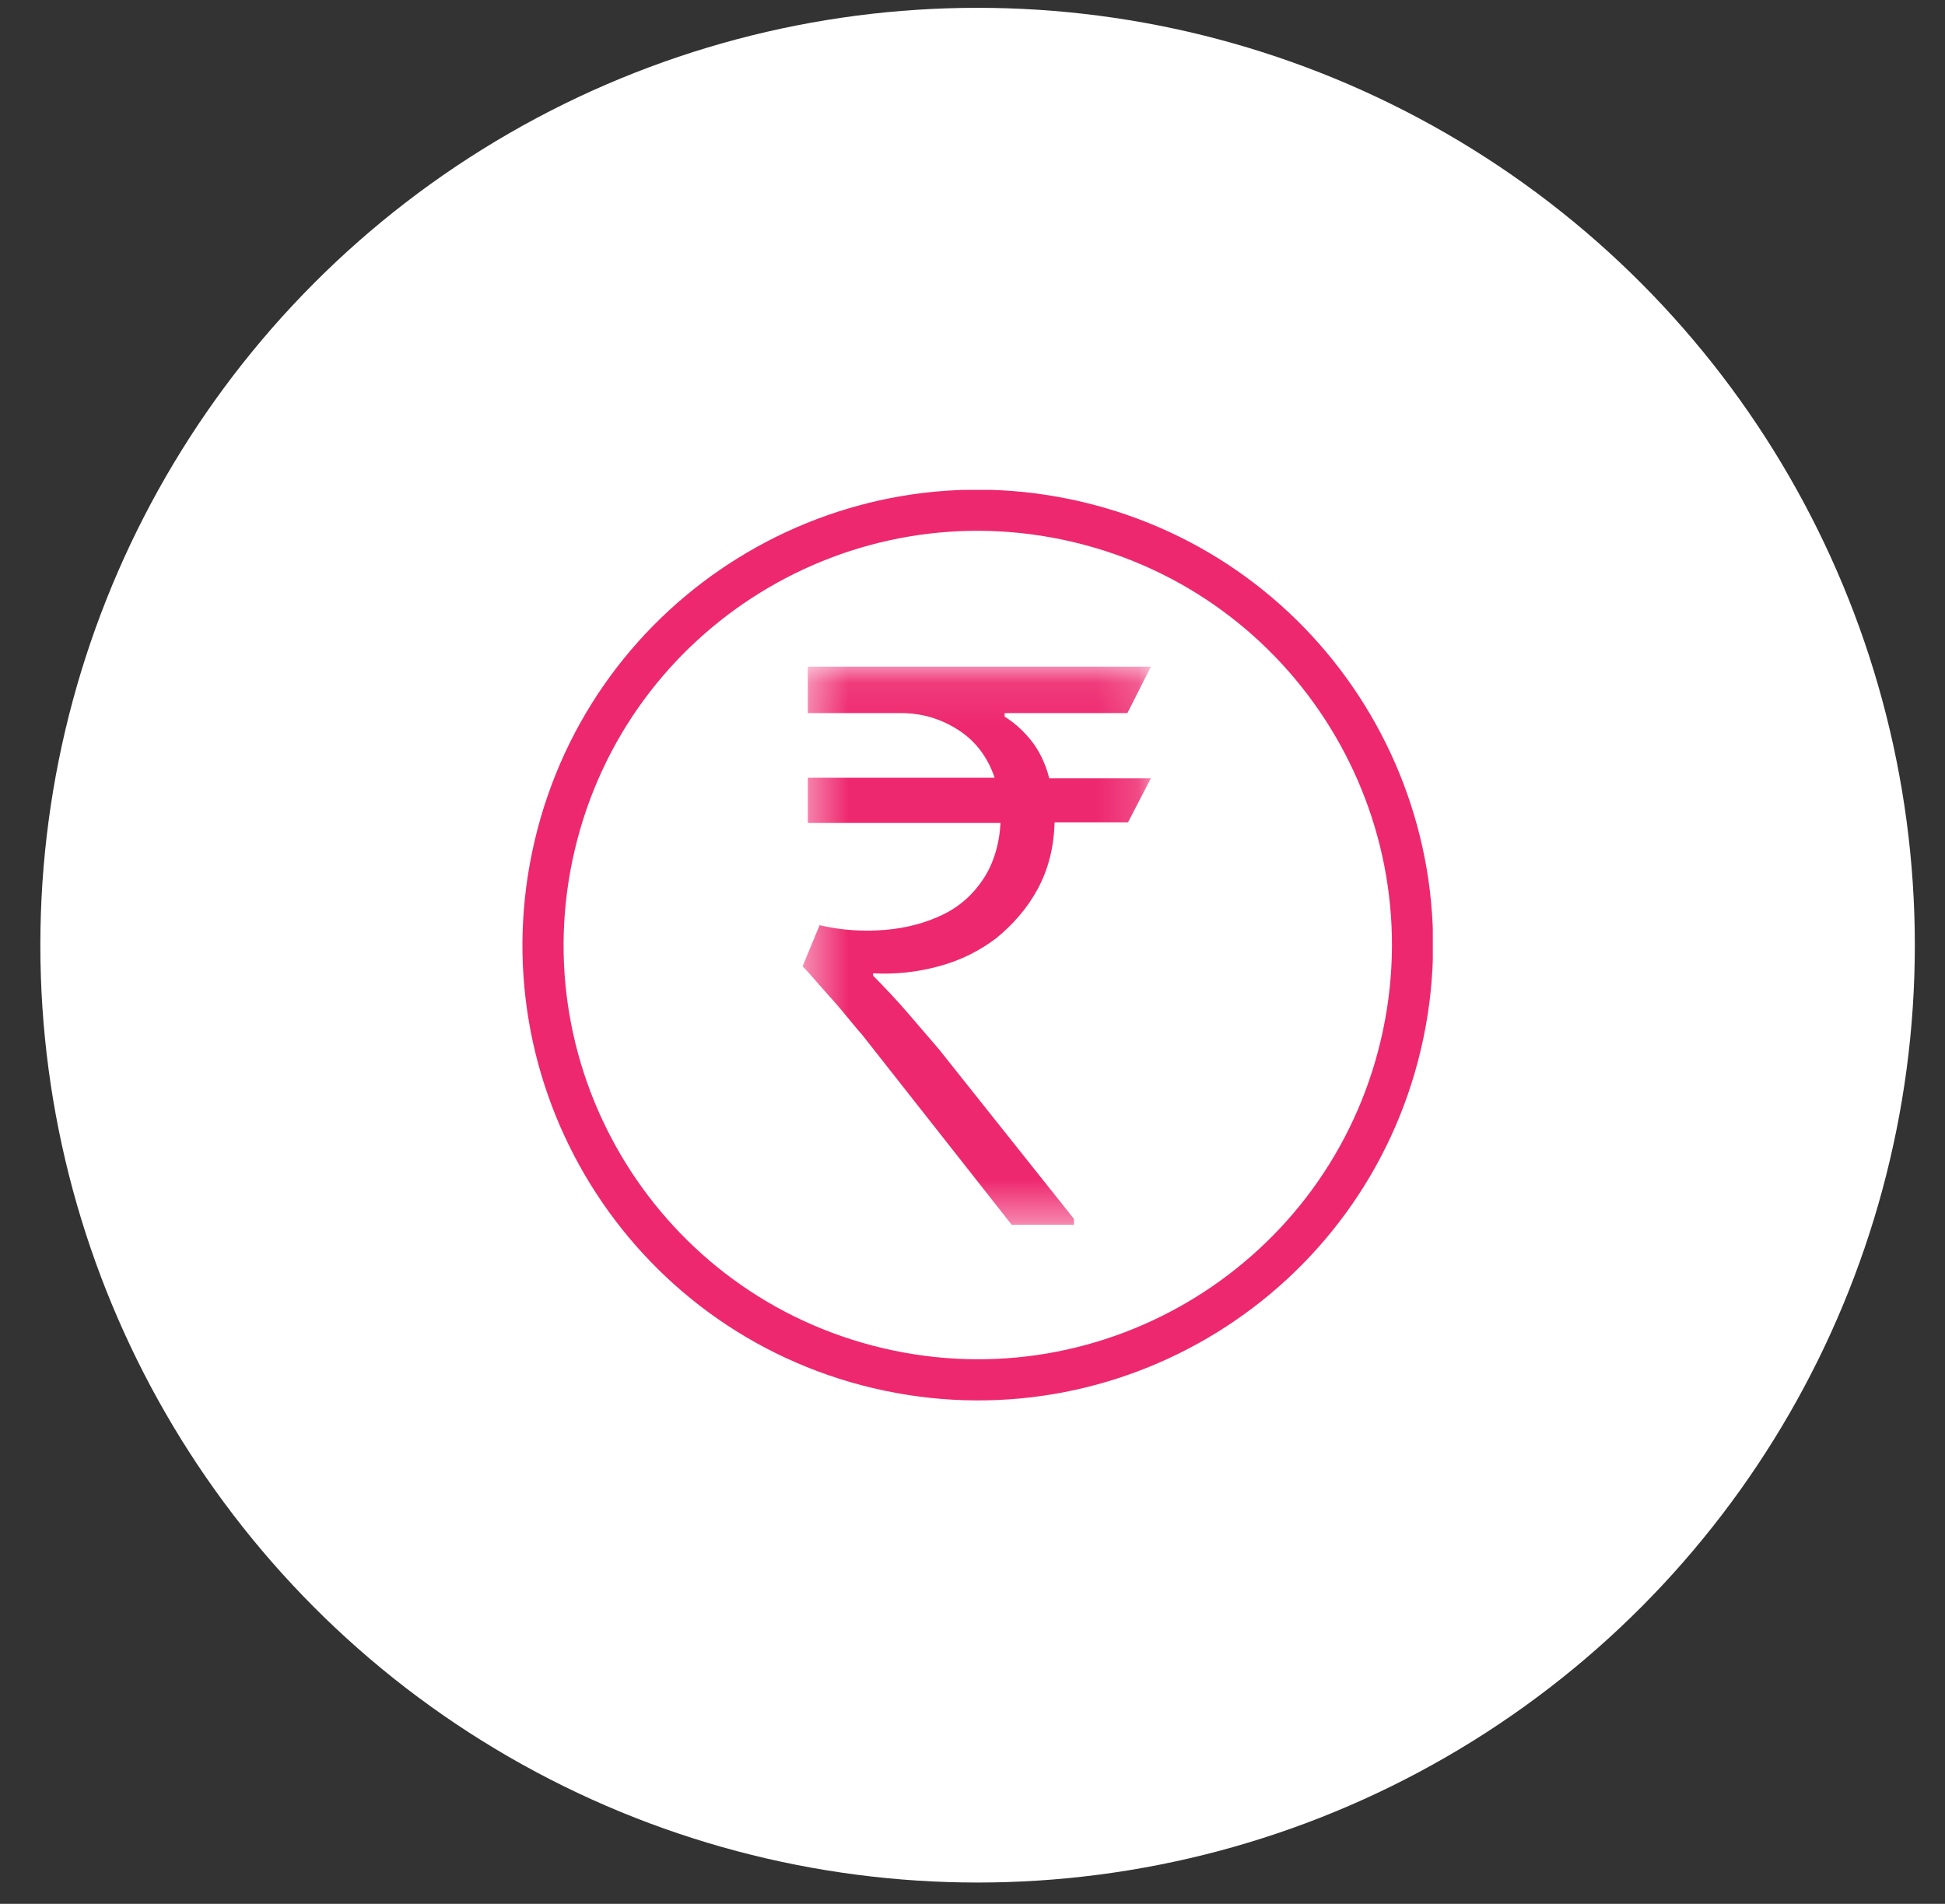 <svg width="47" height="46" viewBox="0 0 47 46" fill="none" xmlns="http://www.w3.org/2000/svg">
<rect x="0" y="0" width="47" height="46" fill="#333333" stroke="none"/>
<circle cx="23.623" cy="22.837" r="22.648" fill="white"/>
<g clip-path="url(#clip0_92_763)">
<path d="M33.85 25.247C35.182 19.601 31.686 13.944 26.04 12.611C20.394 11.279 14.737 14.775 13.405 20.421C12.072 26.067 15.569 31.724 21.215 33.056C26.86 34.389 32.517 30.892 33.85 25.247Z" stroke="#EE286E" stroke-width="0.994" stroke-linecap="round" stroke-linejoin="round"/>
<mask id="mask0_92_763" style="mask-type:luminance" maskUnits="userSpaceOnUse" x="19" y="16" width="9" height="14">
<path d="M27.839 16.095H19.422V29.593H27.839V16.095Z" fill="white"/>
</mask>
<g mask="url(#mask0_92_763)">
<path d="M27.257 19.87H25.483C25.468 20.48 25.326 21.019 25.071 21.488C24.816 21.956 24.475 22.339 24.077 22.666C23.666 22.978 23.212 23.205 22.686 23.347C22.161 23.489 21.636 23.546 21.097 23.517V23.574C21.366 23.844 21.636 24.128 21.906 24.44C22.161 24.738 22.431 25.05 22.686 25.348L25.951 29.45V29.592H24.447L20.827 24.994C20.685 24.837 20.543 24.653 20.373 24.454C20.217 24.256 20.047 24.085 19.904 23.915C19.734 23.73 19.578 23.532 19.394 23.347L19.805 22.354C20.345 22.481 20.87 22.51 21.395 22.467C21.906 22.424 22.374 22.297 22.786 22.098C23.197 21.899 23.524 21.601 23.765 21.232C24.006 20.863 24.148 20.409 24.177 19.884H19.521V18.791H24.035C23.864 18.28 23.552 17.883 23.141 17.627C22.715 17.357 22.261 17.23 21.778 17.23H19.521V16.108H27.81L27.243 17.23H24.276V17.315C24.461 17.428 24.674 17.599 24.887 17.854C25.099 18.11 25.256 18.422 25.355 18.805H27.81L27.243 19.898L27.257 19.87Z" fill="#EE286E"/>
</g>
</g>
<defs>
<clipPath id="clip0_92_763">
<rect width="22" height="22" fill="white" transform="translate(12.623 11.837)"/>
</clipPath>
</defs>
</svg>
